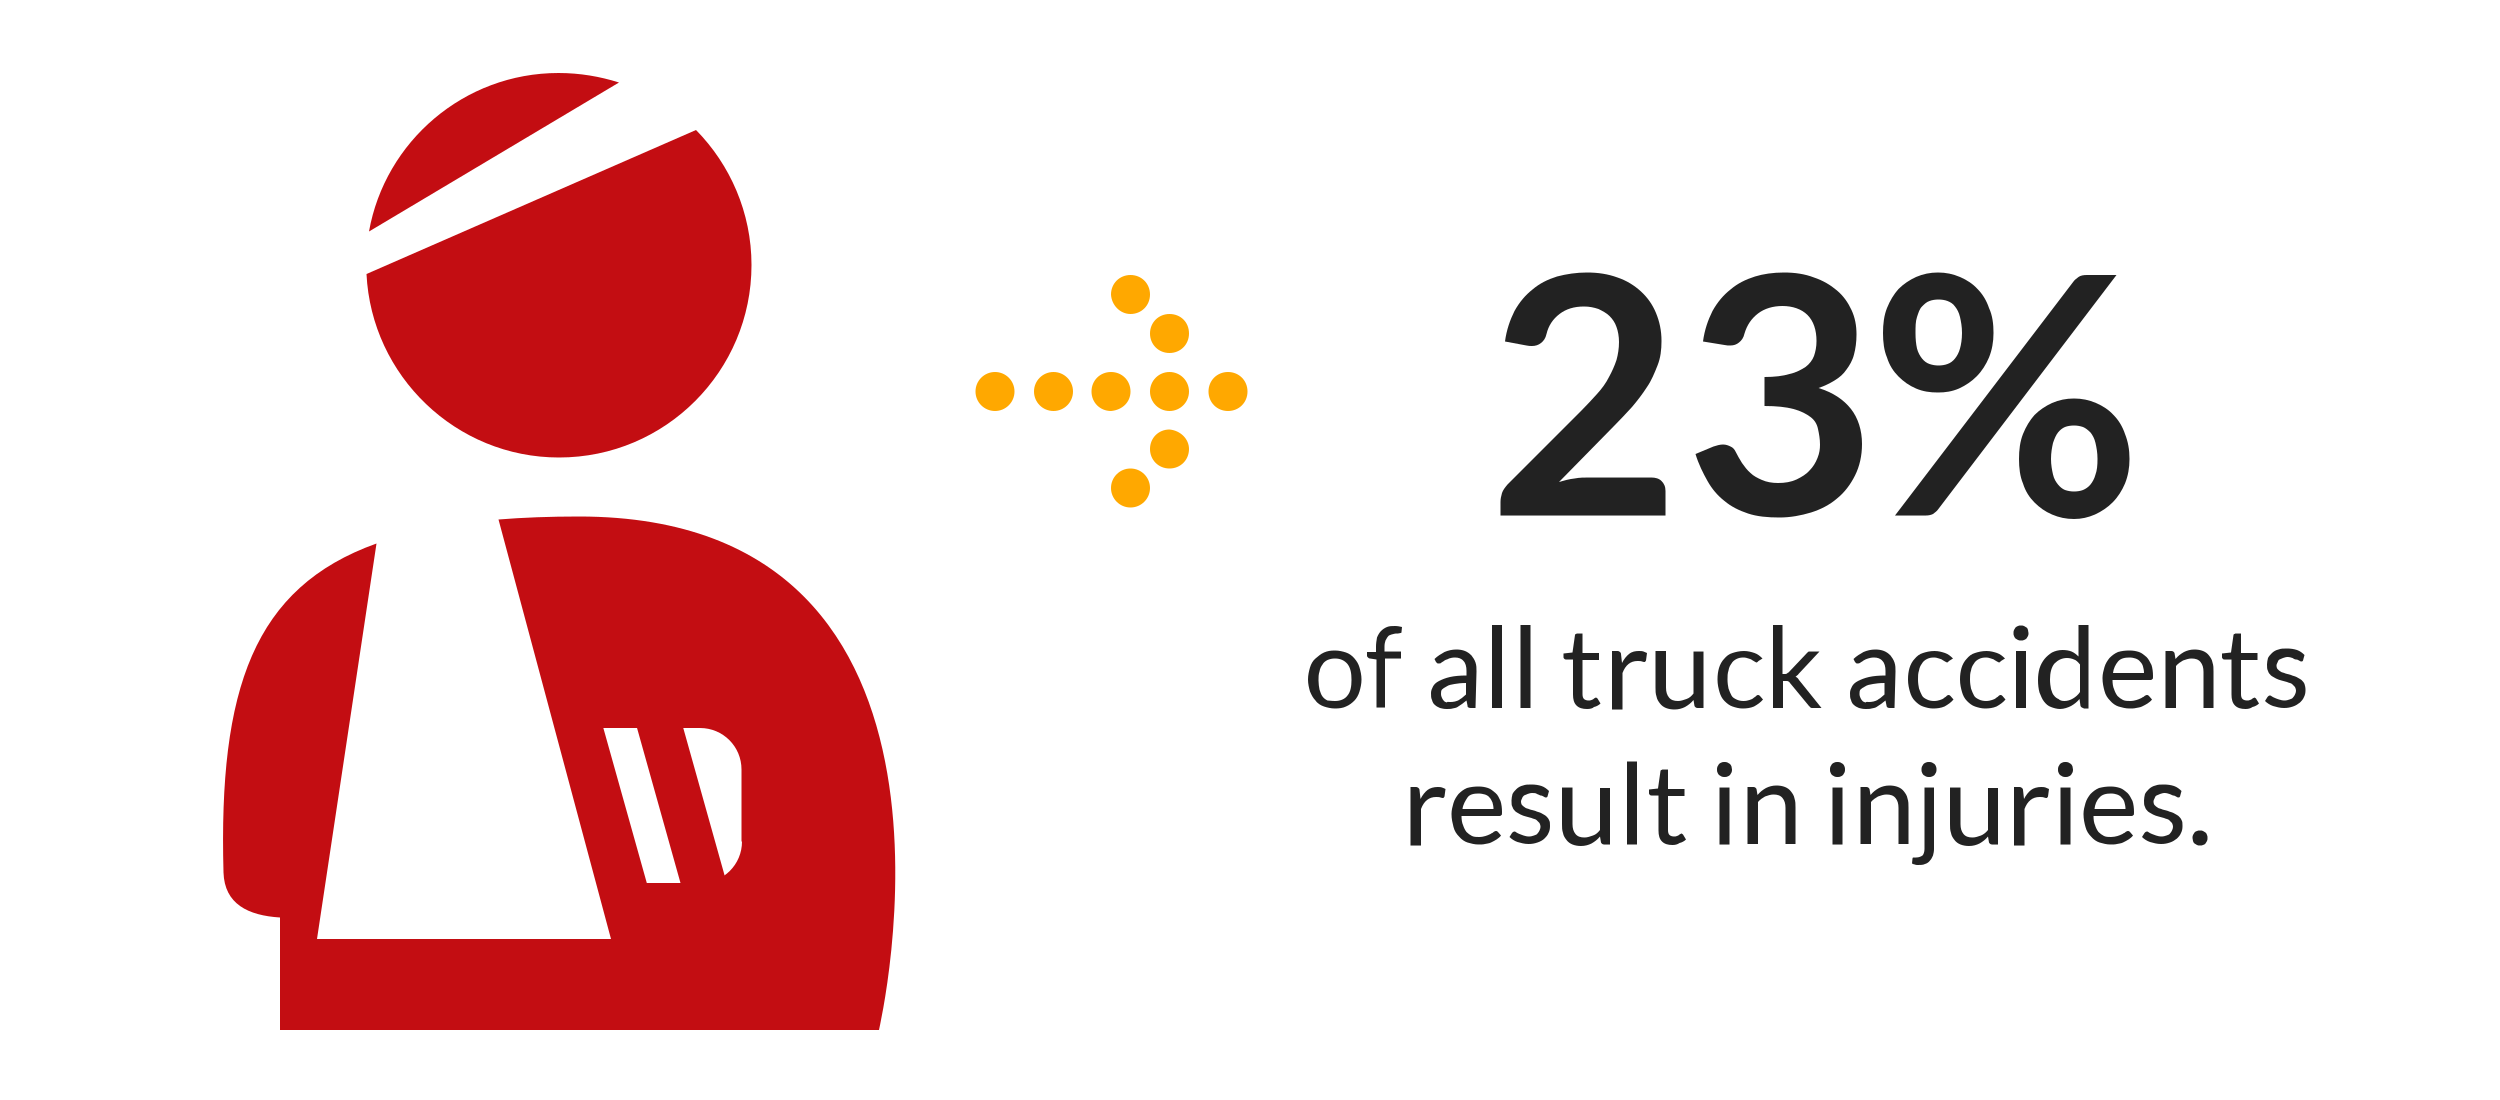 <?xml version="1.0" encoding="utf-8"?>
<!-- Generator: Adobe Illustrator 22.0.1, SVG Export Plug-In . SVG Version: 6.00 Build 0)  -->
<!DOCTYPE svg PUBLIC "-//W3C//DTD SVG 1.1//EN" "http://www.w3.org/Graphics/SVG/1.1/DTD/svg11.dtd">
<svg version="1.1" id="Layer_1" xmlns="http://www.w3.org/2000/svg" xmlns:xlink="http://www.w3.org/1999/xlink" x="0px" y="0px"
	 width="500px" height="220px" viewBox="0 0 500 220" style="enable-background:new 0 0 500 220;" xml:space="preserve">
<style type="text/css">
	.st0{fill:#C30D12;}
	.st1{fill:#222222;}
	.st2{fill:#FFA800;}
</style>
<g>
	<g>
		<path class="st0" d="M123.8,16.5c-3.8-1.2-7.8-1.9-12.1-1.9c-18.9,0-34.7,13.7-37.9,31.7L123.8,16.5z"/>
		<path class="st0" d="M139.2,26L73.3,54.8c1,20.4,17.9,36.7,38.5,36.7c21.3,0,38.5-17.3,38.5-38.5C150.3,42.5,146,32.9,139.2,26z"
			/>
	</g>
	<path class="st0" d="M115.8,103.3c-5.8,0-11.2,0.2-16.1,0.6l22.5,83.9H63.4l11.9-79.1c-24.6,8.8-31.6,29.1-30.6,65.8
		c0.2,6.3,4.9,8.6,11.3,9V206h119.8C175.7,206,200.3,103.3,115.8,103.3z M148.4,168.3c0,4.6-3.7,8.3-8.3,8.3h-19.2l-8.5-31h27.6
		c4.6,0,8.3,3.7,8.3,8.3V168.3z"/>
	
		<rect x="115.1" y="136.9" transform="matrix(0.963 -0.27 0.27 0.963 -38.25 38.173)" class="st0" width="8.9" height="42.3"/>
	
		<rect x="131.1" y="137" transform="matrix(0.963 -0.27 0.27 0.963 -37.678 42.478)" class="st0" width="8.9" height="42.3"/>
</g>
<g>
	<path class="st1" d="M317.4,54.5c2.2,0,4.2,0.3,6.1,1c1.8,0.6,3.4,1.6,4.7,2.8c1.3,1.2,2.3,2.6,3,4.3c0.7,1.7,1.1,3.5,1.1,5.6
		c0,1.8-0.2,3.4-0.8,4.9c-0.6,1.5-1.2,3-2.1,4.3c-0.9,1.4-1.9,2.7-3,4c-1.2,1.3-2.4,2.6-3.7,3.9l-10.9,11.1c1-0.3,2.1-0.6,3.1-0.7
		c1-0.2,2-0.2,3-0.2h12.3c0.9,0,1.6,0.2,2.1,0.7c0.5,0.5,0.8,1.1,0.8,2v4.9h-33v-2.7c0-0.6,0.1-1.1,0.3-1.8c0.2-0.6,0.6-1.1,1.1-1.7
		l14.6-14.6c1.2-1.2,2.3-2.4,3.3-3.5c1-1.1,1.8-2.2,2.4-3.4c0.6-1.1,1.1-2.2,1.5-3.4c0.3-1.1,0.5-2.3,0.5-3.6c0-1.1-0.2-2.2-0.5-3
		c-0.3-0.9-0.8-1.6-1.4-2.2c-0.6-0.6-1.4-1-2.2-1.4c-0.9-0.3-1.8-0.5-2.9-0.5c-2,0-3.6,0.5-4.9,1.5c-1.3,1-2.2,2.3-2.6,4
		c-0.2,0.9-0.6,1.4-1.1,1.8c-0.5,0.4-1.1,0.6-1.8,0.6c-0.3,0-0.7,0-1.1-0.1l-4.3-0.8c0.3-2.3,1-4.3,1.9-6.1c1-1.8,2.2-3.2,3.6-4.3
		c1.4-1.2,3-2,4.9-2.6C313.3,54.8,315.3,54.5,317.4,54.5z"/>
	<path class="st1" d="M356.8,54.5c2.2,0,4.2,0.3,6,1c1.8,0.6,3.3,1.5,4.6,2.6c1.3,1.1,2.2,2.4,2.9,3.9s1,3.1,1,4.9
		c0,1.5-0.2,2.9-0.5,4c-0.3,1.2-0.9,2.2-1.5,3c-0.6,0.9-1.4,1.6-2.4,2.2s-2,1.1-3.2,1.5c2.9,0.9,5,2.3,6.5,4.2
		c1.4,1.8,2.2,4.2,2.2,7c0,2.4-0.5,4.5-1.4,6.3c-0.9,1.8-2.1,3.4-3.6,4.6c-1.5,1.3-3.3,2.2-5.2,2.8c-2,0.6-4.1,1-6.3,1
		c-2.4,0-4.5-0.2-6.3-0.8c-1.8-0.6-3.4-1.4-4.7-2.5c-1.4-1.1-2.5-2.4-3.4-4c-0.9-1.6-1.8-3.4-2.4-5.4l3.6-1.5
		c0.6-0.2,1.3-0.4,1.9-0.4c0.6,0,1.1,0.2,1.5,0.4c0.5,0.2,0.8,0.6,1,1c0.4,0.8,0.8,1.5,1.3,2.3c0.5,0.7,1,1.4,1.7,2
		c0.6,0.6,1.4,1,2.3,1.4c0.9,0.4,2,0.6,3.2,0.6c1.4,0,2.6-0.2,3.7-0.7c1-0.5,1.9-1,2.6-1.8c0.7-0.7,1.2-1.5,1.6-2.5s0.5-1.8,0.5-2.7
		c0-1.1-0.2-2.2-0.4-3.1c-0.2-1-0.7-1.8-1.5-2.4c-0.8-0.6-1.9-1.2-3.4-1.6s-3.4-0.6-5.8-0.6v-5.8c2,0,3.7-0.2,5-0.6
		c1.4-0.3,2.4-0.9,3.2-1.4c0.8-0.6,1.4-1.4,1.7-2.2c0.3-0.9,0.5-1.8,0.5-3c0-2.2-0.6-4-1.8-5.2c-1.2-1.2-3-1.8-5-1.8
		c-1.9,0-3.6,0.5-4.9,1.5c-1.3,1-2.2,2.3-2.7,4c-0.2,0.9-0.6,1.4-1.1,1.8c-0.5,0.4-1,0.6-1.8,0.6c-0.3,0-0.7,0-1.1-0.1l-4.3-0.7
		c0.3-2.3,1-4.3,1.9-6.1c1-1.8,2.2-3.2,3.6-4.3c1.4-1.2,3-2,4.9-2.6C352.6,54.8,354.6,54.5,356.8,54.5z"/>
	<path class="st1" d="M398.7,66.6c0,1.8-0.3,3.4-0.9,4.9c-0.6,1.4-1.4,2.7-2.5,3.8c-1,1-2.2,1.8-3.5,2.4c-1.4,0.6-2.7,0.8-4.2,0.8
		c-1.6,0-3-0.2-4.4-0.8c-1.4-0.6-2.5-1.4-3.5-2.4c-1-1-1.8-2.2-2.3-3.8c-0.6-1.4-0.8-3.1-0.8-4.9c0-1.8,0.2-3.5,0.8-5
		c0.6-1.5,1.4-2.8,2.3-3.8c1-1,2.2-1.8,3.5-2.4c1.4-0.6,2.8-0.9,4.4-0.9c1.6,0,3,0.3,4.4,0.9c1.4,0.6,2.6,1.4,3.5,2.4
		c1,1,1.8,2.3,2.3,3.8C398.5,63.1,398.7,64.8,398.7,66.6z M414.7,56.3c0.2-0.3,0.6-0.6,1-0.9s1-0.4,1.7-0.4h5.9l-35.7,46.9
		c-0.2,0.3-0.6,0.6-1,0.9c-0.4,0.2-0.9,0.3-1.4,0.3H379L414.7,56.3z M392.4,66.6c0-1.3-0.2-2.3-0.4-3.2c-0.2-0.9-0.6-1.6-1-2.1
		c-0.4-0.6-1-0.9-1.5-1.1s-1.2-0.3-1.8-0.3c-0.6,0-1.3,0.1-1.8,0.3c-0.6,0.2-1,0.6-1.5,1.1c-0.5,0.5-0.7,1.2-1,2.1s-0.3,1.9-0.3,3.2
		c0,1.2,0.1,2.2,0.3,3.1c0.2,0.8,0.6,1.5,1,2s0.9,0.9,1.5,1.1c0.6,0.2,1.2,0.3,1.8,0.3c0.6,0,1.3-0.1,1.8-0.3
		c0.6-0.2,1.1-0.6,1.5-1.1c0.4-0.5,0.8-1.2,1-2C392.2,69,392.4,67.9,392.4,66.6z M425.9,91.8c0,1.8-0.3,3.4-0.9,4.9
		c-0.6,1.4-1.4,2.7-2.5,3.8c-1,1-2.2,1.8-3.5,2.4c-1.4,0.6-2.7,0.9-4.2,0.9c-1.6,0-3-0.3-4.4-0.9c-1.4-0.6-2.5-1.4-3.5-2.4
		c-1-1-1.8-2.2-2.3-3.8c-0.6-1.4-0.8-3.1-0.8-4.9c0-1.8,0.2-3.5,0.8-5c0.6-1.5,1.4-2.8,2.3-3.8c1-1,2.2-1.8,3.5-2.4
		c1.4-0.6,2.8-0.9,4.4-0.9c1.6,0,3,0.3,4.4,0.9c1.4,0.6,2.6,1.4,3.5,2.4c1,1,1.8,2.3,2.3,3.8C425.6,88.3,425.9,89.9,425.9,91.8z
		 M419.5,91.8c0-1.3-0.2-2.3-0.4-3.2c-0.2-0.9-0.6-1.6-1-2.1c-0.5-0.5-1-0.9-1.5-1.1c-0.6-0.2-1.2-0.3-1.8-0.3s-1.3,0.1-1.8,0.3
		s-1,0.6-1.4,1.1s-0.7,1.2-1,2.1c-0.2,0.9-0.4,1.9-0.4,3.2c0,1.2,0.2,2.2,0.4,3.1c0.2,0.9,0.6,1.5,1,2s0.9,0.9,1.4,1.1
		c0.6,0.2,1.2,0.3,1.8,0.3s1.3-0.1,1.8-0.3s1.1-0.6,1.5-1.1c0.4-0.5,0.8-1.2,1-2C419.4,94.1,419.5,93.1,419.5,91.8z"/>
</g>
<g>
	<path class="st1" d="M267,130.1c0.8,0,1.6,0.2,2.2,0.4c0.6,0.2,1.2,0.6,1.7,1.2c0.5,0.6,0.8,1.1,1,1.8c0.2,0.7,0.4,1.5,0.4,2.4
		c0,0.9-0.2,1.7-0.4,2.4c-0.2,0.7-0.6,1.4-1,1.8c-0.5,0.5-1,0.9-1.7,1.2c-0.6,0.3-1.4,0.4-2.2,0.4s-1.6-0.2-2.2-0.4
		c-0.6-0.2-1.3-0.6-1.7-1.2c-0.5-0.5-0.8-1.1-1.1-1.8c-0.2-0.7-0.4-1.5-0.4-2.4c0-0.9,0.2-1.7,0.4-2.4c0.2-0.7,0.6-1.4,1.1-1.8
		s1-0.9,1.7-1.2S266.1,130.1,267,130.1z M267,140.2c1.1,0,2-0.4,2.5-1.1c0.6-0.7,0.8-1.8,0.8-3.1c0-1.4-0.2-2.4-0.8-3.2
		c-0.6-0.7-1.4-1.1-2.5-1.1c-0.6,0-1,0.1-1.5,0.3c-0.4,0.2-0.8,0.5-1,0.9c-0.3,0.4-0.5,0.8-0.6,1.4c-0.2,0.6-0.2,1.1-0.2,1.8
		c0,0.6,0.1,1.3,0.2,1.8c0.2,0.6,0.3,1,0.6,1.4s0.6,0.6,1,0.8C265.9,140.1,266.3,140.2,267,140.2z"/>
	<path class="st1" d="M275.3,141.6v-9.7l-1.3-0.2c-0.2,0-0.3-0.1-0.4-0.2c-0.1-0.1-0.2-0.2-0.2-0.3v-0.8h1.8v-1.1
		c0-0.6,0.1-1.2,0.2-1.8c0.2-0.5,0.5-1,0.8-1.3c0.3-0.3,0.7-0.6,1.2-0.8c0.5-0.2,1-0.2,1.6-0.2c0.5,0,1,0.1,1.4,0.2l-0.1,1
		c0,0.2-0.1,0.2-0.2,0.2s-0.3,0.1-0.5,0.1h-0.3c-0.3,0-0.6,0.1-1,0.2c-0.3,0.1-0.6,0.2-0.7,0.4c-0.2,0.2-0.3,0.5-0.5,0.8
		c-0.1,0.3-0.2,0.7-0.2,1.2v1h3.3v1.4h-3.2v9.8H275.3z"/>
	<path class="st1" d="M295.1,141.6h-0.9c-0.2,0-0.3,0-0.5-0.1s-0.2-0.2-0.2-0.4l-0.2-1c-0.3,0.2-0.6,0.5-0.9,0.7
		c-0.3,0.2-0.6,0.4-0.9,0.6c-0.3,0.2-0.6,0.2-1,0.3c-0.3,0.1-0.7,0.1-1.2,0.1c-0.5,0-0.9-0.1-1.3-0.2c-0.4-0.2-0.7-0.3-1-0.6
		c-0.3-0.2-0.5-0.6-0.6-1c-0.2-0.4-0.2-0.8-0.2-1.4c0-0.5,0.2-0.9,0.4-1.3c0.2-0.4,0.6-0.8,1.2-1.1c0.6-0.3,1.3-0.6,2.2-0.8
		c0.9-0.2,2-0.3,3.3-0.3v-0.9c0-0.9-0.2-1.6-0.6-2c-0.4-0.5-1-0.7-1.7-0.7c-0.5,0-0.9,0.1-1.2,0.2c-0.3,0.2-0.6,0.2-0.9,0.4
		c-0.2,0.2-0.5,0.3-0.6,0.4c-0.2,0.2-0.3,0.2-0.6,0.2c-0.2,0-0.2,0-0.3-0.1c-0.1-0.1-0.2-0.2-0.2-0.2l-0.3-0.6c0.6-0.6,1.3-1,2-1.4
		c0.7-0.3,1.5-0.5,2.4-0.5c0.6,0,1.2,0.1,1.7,0.3c0.5,0.2,0.9,0.5,1.3,0.9c0.3,0.4,0.6,0.8,0.8,1.4c0.2,0.6,0.2,1.1,0.2,1.8
		L295.1,141.6L295.1,141.6z M290,140.4c0.3,0,0.6,0,1-0.1s0.6-0.2,0.8-0.3c0.2-0.2,0.5-0.3,0.7-0.5c0.2-0.2,0.5-0.4,0.7-0.6v-2.3
		c-1,0-1.7,0.1-2.3,0.2c-0.6,0.1-1.2,0.2-1.6,0.5c-0.4,0.2-0.7,0.4-0.9,0.6c-0.2,0.2-0.2,0.6-0.2,0.9c0,0.3,0.1,0.6,0.2,0.8
		c0.1,0.2,0.2,0.4,0.4,0.6c0.2,0.2,0.3,0.2,0.6,0.3C289.4,140.3,289.6,140.4,290,140.4z"/>
	<path class="st1" d="M300.4,125v16.6h-2V125H300.4z"/>
	<path class="st1" d="M306.1,125v16.6h-2V125H306.1z"/>
	<path class="st1" d="M317.4,141.8c-0.9,0-1.6-0.2-2.1-0.7c-0.5-0.5-0.7-1.2-0.7-2.2v-7h-1.4c-0.1,0-0.2,0-0.3-0.1
		c-0.1-0.1-0.2-0.2-0.2-0.3v-0.8l1.8-0.2l0.5-3.5c0-0.1,0.1-0.2,0.2-0.2c0.1-0.1,0.2-0.1,0.3-0.1h1v3.9h3.3v1.4h-3.3v6.8
		c0,0.5,0.1,0.8,0.3,1c0.2,0.2,0.6,0.3,0.9,0.3c0.2,0,0.4,0,0.6-0.1s0.3-0.1,0.4-0.2c0.1-0.1,0.2-0.2,0.3-0.2
		c0.1-0.1,0.2-0.1,0.2-0.1s0.2,0.1,0.3,0.2l0.6,1c-0.3,0.3-0.8,0.6-1.3,0.7C318.5,141.7,318,141.8,317.4,141.8z"/>
	<path class="st1" d="M322.4,141.6v-11.4h1.1c0.2,0,0.4,0.1,0.5,0.2c0.1,0.1,0.2,0.2,0.2,0.4l0.2,1.8c0.4-0.8,0.9-1.4,1.4-1.8
		c0.6-0.5,1.3-0.6,2-0.6c0.3,0,0.6,0,0.9,0.1c0.2,0.1,0.5,0.2,0.7,0.3l-0.2,1.5c-0.1,0.2-0.2,0.3-0.3,0.3c-0.1,0-0.2,0-0.5-0.1
		c-0.2-0.1-0.6-0.1-0.9-0.1c-0.7,0-1.3,0.2-1.8,0.6c-0.5,0.4-0.9,1-1.2,1.8v7.3h-2.1V141.6z"/>
	<path class="st1" d="M333.2,130.2v7.3c0,0.9,0.2,1.5,0.6,2c0.4,0.5,1,0.7,1.8,0.7c0.6,0,1.1-0.2,1.7-0.4c0.6-0.2,1-0.6,1.4-1.1
		v-8.4h2v11.3h-1.2c-0.3,0-0.5-0.2-0.6-0.4l-0.2-1.2c-0.5,0.6-1,1-1.7,1.4c-0.6,0.3-1.3,0.5-2.1,0.5c-0.6,0-1.2-0.1-1.7-0.3
		c-0.5-0.2-0.9-0.5-1.2-0.9s-0.6-0.8-0.7-1.4c-0.2-0.6-0.2-1.1-0.2-1.8v-7.3H333.2z"/>
	<path class="st1" d="M351.7,132.2c-0.1,0.1-0.2,0.2-0.2,0.2c-0.1,0.1-0.2,0.1-0.2,0.1c-0.1,0-0.2-0.1-0.4-0.2
		c-0.2-0.1-0.3-0.2-0.5-0.3c-0.2-0.2-0.5-0.2-0.7-0.3c-0.3-0.1-0.6-0.2-1-0.2c-0.6,0-1,0.1-1.4,0.3c-0.4,0.2-0.8,0.5-1,0.9
		c-0.3,0.4-0.5,0.8-0.6,1.4c-0.2,0.6-0.2,1.1-0.2,1.8c0,0.7,0.1,1.3,0.2,1.8c0.2,0.6,0.4,1,0.6,1.4c0.2,0.4,0.6,0.6,1,0.8
		c0.4,0.2,0.9,0.3,1.4,0.3c0.5,0,0.9-0.1,1.2-0.2s0.6-0.2,0.8-0.4c0.2-0.2,0.4-0.2,0.5-0.4c0.2-0.1,0.2-0.2,0.4-0.2s0.3,0.1,0.4,0.2
		l0.6,0.7c-0.5,0.6-1.1,1-1.8,1.4c-0.7,0.3-1.5,0.4-2.3,0.4c-0.7,0-1.4-0.2-2-0.4c-0.6-0.2-1.1-0.6-1.6-1.1c-0.5-0.5-0.8-1.1-1-1.8
		c-0.2-0.7-0.4-1.5-0.4-2.5c0-0.9,0.1-1.6,0.3-2.3c0.2-0.7,0.6-1.4,1-1.8c0.5-0.6,1-1,1.7-1.2c0.6-0.2,1.4-0.4,2.3-0.4
		c0.8,0,1.5,0.2,2.1,0.4c0.6,0.2,1.1,0.6,1.6,1.1L351.7,132.2z"/>
	<path class="st1" d="M356.5,125v9.8h0.5c0.2,0,0.2,0,0.4-0.1c0.1-0.1,0.2-0.2,0.3-0.2l3.6-3.8c0.1-0.1,0.2-0.2,0.3-0.3
		c0.1-0.1,0.2-0.1,0.5-0.1h1.8l-4.2,4.5c-0.1,0.2-0.2,0.2-0.3,0.3c-0.1,0.1-0.2,0.2-0.3,0.2c0.2,0.1,0.2,0.2,0.4,0.3
		c0.1,0.1,0.2,0.2,0.3,0.4l4.5,5.6h-1.8c-0.2,0-0.3,0-0.4-0.1c-0.1-0.1-0.2-0.2-0.3-0.3l-3.8-4.6c-0.1-0.2-0.2-0.2-0.3-0.3
		c-0.1-0.1-0.3-0.1-0.5-0.1h-0.6v5.4h-2V125L356.5,125L356.5,125z"/>
	<path class="st1" d="M378.9,141.6h-0.9c-0.2,0-0.3,0-0.5-0.1c-0.1-0.1-0.2-0.2-0.2-0.4l-0.2-1c-0.3,0.2-0.6,0.5-0.9,0.7
		c-0.3,0.2-0.6,0.4-0.9,0.6c-0.3,0.2-0.6,0.2-1,0.3c-0.3,0.1-0.7,0.1-1.2,0.1c-0.5,0-0.9-0.1-1.3-0.2c-0.4-0.2-0.7-0.3-1-0.6
		c-0.3-0.2-0.5-0.6-0.6-1c-0.2-0.4-0.2-0.8-0.2-1.4c0-0.5,0.2-0.9,0.4-1.3c0.2-0.4,0.6-0.8,1.2-1.1c0.6-0.3,1.3-0.6,2.2-0.8
		c0.9-0.2,2-0.3,3.3-0.3v-0.9c0-0.9-0.2-1.6-0.6-2c-0.4-0.5-1-0.7-1.7-0.7c-0.5,0-0.9,0.1-1.2,0.2s-0.6,0.2-0.9,0.4
		c-0.2,0.2-0.5,0.3-0.6,0.4s-0.3,0.2-0.6,0.2c-0.2,0-0.2,0-0.3-0.1c-0.1-0.1-0.2-0.2-0.2-0.2l-0.3-0.6c0.6-0.6,1.3-1,2-1.4
		c0.7-0.3,1.5-0.5,2.4-0.5c0.6,0,1.2,0.1,1.7,0.3c0.5,0.2,0.9,0.5,1.3,0.9c0.3,0.4,0.6,0.8,0.8,1.4c0.2,0.6,0.2,1.1,0.2,1.8
		L378.9,141.6L378.9,141.6z M373.7,140.4c0.3,0,0.6,0,1-0.1s0.6-0.2,0.8-0.3c0.2-0.2,0.5-0.3,0.7-0.5s0.5-0.4,0.7-0.6v-2.3
		c-1,0-1.7,0.1-2.3,0.2c-0.6,0.1-1.2,0.2-1.6,0.5c-0.4,0.2-0.7,0.4-0.9,0.6c-0.2,0.2-0.2,0.6-0.2,0.9c0,0.3,0.1,0.6,0.2,0.8
		c0.1,0.2,0.2,0.4,0.4,0.6c0.2,0.2,0.4,0.2,0.6,0.3C373.3,140.3,373.5,140.4,373.7,140.4z"/>
	<path class="st1" d="M389.8,132.2c-0.1,0.1-0.2,0.2-0.2,0.2c-0.1,0.1-0.2,0.1-0.2,0.1s-0.2-0.1-0.4-0.2c-0.2-0.1-0.3-0.2-0.5-0.3
		c-0.2-0.2-0.5-0.2-0.7-0.3c-0.3-0.1-0.6-0.2-1-0.2c-0.6,0-1,0.1-1.4,0.3c-0.4,0.2-0.8,0.5-1,0.9c-0.3,0.4-0.5,0.8-0.6,1.4
		c-0.2,0.6-0.2,1.1-0.2,1.8c0,0.7,0.1,1.3,0.2,1.8c0.2,0.6,0.4,1,0.6,1.4c0.2,0.4,0.6,0.6,1,0.8s0.9,0.3,1.4,0.3
		c0.5,0,0.9-0.1,1.2-0.2s0.6-0.2,0.8-0.4c0.2-0.2,0.4-0.2,0.5-0.4c0.2-0.1,0.2-0.2,0.4-0.2s0.3,0.1,0.4,0.2l0.6,0.7
		c-0.5,0.6-1.1,1-1.8,1.4c-0.7,0.3-1.5,0.4-2.3,0.4c-0.7,0-1.4-0.2-2-0.4c-0.6-0.2-1.1-0.6-1.6-1.1c-0.5-0.5-0.8-1.1-1-1.8
		c-0.2-0.7-0.4-1.5-0.4-2.5c0-0.9,0.1-1.6,0.3-2.3c0.2-0.7,0.6-1.4,1-1.8c0.5-0.6,1-1,1.7-1.2c0.6-0.2,1.4-0.4,2.3-0.4
		c0.8,0,1.5,0.2,2.1,0.4c0.6,0.2,1.1,0.6,1.6,1.1L389.8,132.2z"/>
	<path class="st1" d="M400.2,132.2c-0.1,0.1-0.2,0.2-0.2,0.2c-0.1,0.1-0.2,0.1-0.2,0.1s-0.2-0.1-0.4-0.2c-0.2-0.1-0.3-0.2-0.5-0.3
		c-0.2-0.2-0.5-0.2-0.7-0.3c-0.3-0.1-0.6-0.2-1-0.2c-0.6,0-1,0.1-1.4,0.3c-0.4,0.2-0.8,0.5-1,0.9c-0.3,0.4-0.5,0.8-0.6,1.4
		c-0.2,0.6-0.2,1.1-0.2,1.8c0,0.7,0.1,1.3,0.2,1.8c0.2,0.6,0.4,1,0.6,1.4c0.2,0.4,0.6,0.6,1,0.8s0.9,0.3,1.4,0.3
		c0.5,0,0.9-0.1,1.2-0.2s0.6-0.2,0.8-0.4c0.2-0.2,0.4-0.2,0.5-0.4c0.2-0.1,0.2-0.2,0.4-0.2s0.3,0.1,0.4,0.2l0.6,0.7
		c-0.5,0.6-1.1,1-1.8,1.4c-0.7,0.3-1.5,0.4-2.3,0.4c-0.7,0-1.4-0.2-2-0.4c-0.6-0.2-1.1-0.6-1.6-1.1c-0.5-0.5-0.8-1.1-1-1.8
		c-0.2-0.7-0.4-1.5-0.4-2.5c0-0.9,0.1-1.6,0.3-2.3c0.2-0.7,0.6-1.4,1-1.8c0.5-0.6,1-1,1.7-1.2c0.6-0.2,1.4-0.4,2.3-0.4
		c0.8,0,1.5,0.2,2.1,0.4c0.6,0.2,1.1,0.6,1.6,1.1L400.2,132.2z"/>
	<path class="st1" d="M405.7,126.6c0,0.2,0,0.4-0.1,0.6c-0.1,0.2-0.2,0.3-0.3,0.5c-0.2,0.2-0.3,0.2-0.5,0.3s-0.3,0.1-0.6,0.1
		c-0.2,0-0.4,0-0.6-0.1c-0.2-0.1-0.3-0.2-0.5-0.3c-0.2-0.2-0.2-0.3-0.3-0.5c-0.1-0.2-0.1-0.3-0.1-0.6c0-0.2,0-0.4,0.1-0.6
		c0.1-0.2,0.2-0.3,0.3-0.5c0.2-0.2,0.3-0.2,0.5-0.3c0.2-0.1,0.3-0.1,0.6-0.1c0.2,0,0.4,0,0.6,0.1c0.2,0.1,0.3,0.2,0.5,0.3
		s0.2,0.3,0.3,0.5C405.6,126.2,405.7,126.5,405.7,126.6z M405.2,130.2v11.4h-2v-11.4H405.2z"/>
	<path class="st1" d="M416.7,141.6c-0.3,0-0.5-0.2-0.6-0.4l-0.2-1.4c-0.5,0.6-1,1-1.7,1.4c-0.6,0.3-1.4,0.6-2.2,0.6
		c-0.6,0-1.3-0.2-1.8-0.4c-0.6-0.2-1-0.6-1.4-1.1c-0.4-0.5-0.6-1.1-0.9-1.8c-0.2-0.7-0.3-1.6-0.3-2.5c0-0.8,0.1-1.6,0.3-2.3
		c0.2-0.7,0.6-1.4,1-1.9s1-1,1.5-1.3c0.6-0.3,1.3-0.5,2.1-0.5c0.7,0,1.3,0.1,1.8,0.3c0.5,0.2,1,0.6,1.4,1v-6.3h2v16.7H416.7z
		 M412.9,140.2c0.6,0,1.2-0.2,1.7-0.5c0.5-0.3,1-0.7,1.4-1.3v-5.5c-0.4-0.5-0.8-0.9-1.2-1c-0.4-0.2-1-0.3-1.4-0.3
		c-1,0-1.8,0.4-2.5,1.1c-0.6,0.7-0.9,1.8-0.9,3.2c0,0.7,0.1,1.4,0.2,1.9c0.2,0.6,0.3,1,0.6,1.3c0.2,0.3,0.6,0.6,0.9,0.7
		C412,140.1,412.4,140.2,412.9,140.2z"/>
	<path class="st1" d="M425.9,130.1c0.7,0,1.3,0.1,1.9,0.3c0.6,0.2,1,0.6,1.5,1c0.4,0.4,0.7,1,1,1.6c0.2,0.6,0.3,1.4,0.3,2.2
		c0,0.3,0,0.6-0.1,0.6c-0.1,0.1-0.2,0.2-0.4,0.2h-7.6c0,0.7,0.1,1.4,0.3,1.8c0.2,0.6,0.4,1,0.7,1.4c0.3,0.3,0.7,0.6,1.1,0.8
		c0.4,0.2,1,0.2,1.4,0.2c0.5,0,1-0.1,1.3-0.2c0.3-0.1,0.6-0.2,1-0.4c0.2-0.2,0.5-0.2,0.6-0.4c0.2-0.1,0.3-0.2,0.5-0.2
		c0.2,0,0.3,0.1,0.4,0.2l0.6,0.7c-0.2,0.3-0.6,0.6-0.9,0.8c-0.3,0.2-0.7,0.4-1.1,0.6c-0.4,0.2-0.8,0.2-1.2,0.3
		c-0.4,0.1-0.8,0.1-1.3,0.1c-0.8,0-1.5-0.2-2.2-0.4c-0.6-0.2-1.2-0.6-1.7-1.2c-0.5-0.5-0.9-1.1-1.1-1.9c-0.2-0.7-0.4-1.6-0.4-2.6
		c0-0.8,0.2-1.5,0.4-2.2c0.2-0.7,0.6-1.3,1-1.8c0.5-0.5,1-0.9,1.7-1.2C424.3,130.2,425,130.1,425.9,130.1z M425.9,131.5
		c-1,0-1.8,0.2-2.3,0.8s-0.9,1.4-1,2.3h6.2c0-0.5-0.1-0.9-0.2-1.3c-0.1-0.4-0.3-0.7-0.6-1c-0.2-0.3-0.6-0.5-0.9-0.6
		C426.8,131.6,426.4,131.5,425.9,131.5z"/>
	<path class="st1" d="M433.1,141.6v-11.4h1.2c0.3,0,0.5,0.2,0.6,0.4l0.2,1.2c0.5-0.6,1-1,1.7-1.4c0.6-0.3,1.3-0.5,2.1-0.5
		c0.6,0,1.2,0.1,1.7,0.3c0.5,0.2,0.9,0.5,1.2,0.9c0.3,0.4,0.6,0.8,0.7,1.4c0.2,0.6,0.2,1.1,0.2,1.8v7.3h-2v-7.2c0-0.9-0.2-1.5-0.6-2
		s-1-0.7-1.8-0.7c-0.6,0-1.1,0.2-1.7,0.4c-0.5,0.3-1,0.6-1.4,1.1v8.4H433.1z"/>
	<path class="st1" d="M449.1,141.8c-0.9,0-1.6-0.2-2.1-0.7c-0.5-0.5-0.7-1.2-0.7-2.2v-7h-1.4c-0.2,0-0.2,0-0.3-0.1
		c-0.1-0.1-0.2-0.2-0.2-0.3v-0.8l1.8-0.2l0.5-3.5c0-0.1,0.1-0.2,0.2-0.2c0.1-0.1,0.2-0.1,0.3-0.1h1v3.9h3.3v1.4h-3.3v6.8
		c0,0.5,0.1,0.8,0.3,1c0.2,0.2,0.6,0.3,0.9,0.3c0.2,0,0.4,0,0.6-0.1s0.3-0.1,0.4-0.2c0.1-0.1,0.2-0.2,0.3-0.2c0.1,0,0.2-0.1,0.2-0.1
		s0.2,0.1,0.3,0.2l0.6,1c-0.3,0.3-0.8,0.6-1.3,0.7C450.1,141.7,449.6,141.8,449.1,141.8z"/>
	<path class="st1" d="M460.6,132.1c-0.1,0.2-0.2,0.2-0.4,0.2c-0.1,0-0.2-0.1-0.4-0.2c-0.2-0.1-0.3-0.2-0.6-0.2s-0.5-0.2-0.7-0.3
		c-0.3-0.1-0.6-0.2-1-0.2c-0.3,0-0.6,0.1-0.9,0.2c-0.2,0.1-0.5,0.2-0.7,0.3s-0.3,0.3-0.4,0.6c-0.1,0.2-0.2,0.4-0.2,0.6
		c0,0.3,0.1,0.6,0.2,0.7c0.2,0.2,0.4,0.4,0.6,0.5c0.2,0.2,0.6,0.2,1,0.4c0.3,0.1,0.7,0.2,1.1,0.3c0.4,0.2,0.7,0.2,1.1,0.4
		c0.3,0.2,0.6,0.3,1,0.6c0.2,0.2,0.5,0.5,0.6,0.8s0.2,0.7,0.2,1.2c0,0.6-0.1,1-0.3,1.4c-0.2,0.5-0.5,0.8-0.8,1.1
		c-0.4,0.3-0.8,0.6-1.4,0.8c-0.6,0.2-1.1,0.3-1.8,0.3c-0.8,0-1.5-0.2-2.2-0.4c-0.6-0.2-1.2-0.6-1.6-1l0.5-0.8
		c0.1-0.1,0.2-0.2,0.2-0.2c0.1-0.1,0.2-0.1,0.3-0.1c0.2,0,0.2,0.1,0.4,0.2s0.3,0.2,0.6,0.3c0.2,0.1,0.5,0.2,0.8,0.3s0.7,0.2,1.1,0.2
		s0.7-0.1,1-0.2c0.3-0.1,0.6-0.2,0.7-0.4c0.2-0.2,0.3-0.4,0.4-0.6c0.1-0.2,0.2-0.5,0.2-0.7c0-0.3-0.1-0.6-0.2-0.8
		c-0.2-0.2-0.4-0.4-0.6-0.6c-0.2-0.2-0.6-0.2-1-0.4c-0.3-0.1-0.7-0.2-1.1-0.3c-0.4-0.1-0.7-0.2-1.1-0.4c-0.3-0.2-0.6-0.3-1-0.6
		c-0.2-0.2-0.5-0.5-0.6-0.9c-0.2-0.4-0.2-0.7-0.2-1.3c0-0.4,0.1-0.9,0.2-1.3c0.2-0.4,0.5-0.7,0.8-1c0.3-0.3,0.8-0.6,1.3-0.7
		c0.5-0.2,1-0.2,1.7-0.2c0.7,0,1.4,0.1,2,0.3c0.6,0.2,1.1,0.6,1.5,1L460.6,132.1z"/>
	<path class="st1" d="M282.1,168.8v-11.4h1.1c0.2,0,0.4,0.1,0.5,0.2c0.1,0.1,0.2,0.2,0.2,0.4l0.2,1.8c0.4-0.8,0.9-1.4,1.4-1.8
		s1.3-0.6,2-0.6c0.3,0,0.6,0,0.9,0.1c0.3,0.1,0.5,0.2,0.7,0.3l-0.2,1.5c-0.1,0.2-0.2,0.3-0.3,0.3c-0.1,0-0.2,0-0.5-0.1
		c-0.2-0.1-0.6-0.1-0.9-0.1c-0.7,0-1.3,0.2-1.8,0.6c-0.5,0.4-0.9,1-1.2,1.8v7.3h-2.1V168.8z"/>
	<path class="st1" d="M295.7,157.3c0.7,0,1.3,0.1,1.9,0.3c0.6,0.2,1,0.6,1.5,1c0.5,0.4,0.7,1,1,1.6c0.2,0.6,0.3,1.4,0.3,2.2
		c0,0.3,0,0.6-0.1,0.6c-0.1,0.1-0.2,0.2-0.4,0.2h-7.6c0,0.7,0.1,1.4,0.3,1.8c0.2,0.6,0.4,1,0.7,1.4c0.3,0.3,0.7,0.6,1.1,0.8
		c0.4,0.2,1,0.2,1.4,0.2c0.5,0,1-0.1,1.3-0.2c0.3-0.1,0.6-0.2,1-0.4c0.2-0.2,0.5-0.2,0.6-0.4c0.2-0.1,0.3-0.2,0.5-0.2
		s0.3,0.1,0.4,0.2l0.6,0.7c-0.2,0.3-0.6,0.6-0.9,0.8c-0.3,0.2-0.7,0.4-1.1,0.6c-0.4,0.2-0.8,0.2-1.2,0.3c-0.4,0.1-0.8,0.1-1.3,0.1
		c-0.8,0-1.5-0.2-2.2-0.4c-0.6-0.2-1.2-0.6-1.7-1.2c-0.5-0.5-0.9-1.1-1.1-1.9c-0.2-0.8-0.4-1.6-0.4-2.6c0-0.8,0.2-1.5,0.4-2.2
		c0.2-0.7,0.6-1.3,1-1.8c0.5-0.5,1-0.9,1.7-1.2C294.1,157.4,294.9,157.3,295.7,157.3z M295.7,158.7c-1,0-1.8,0.2-2.2,0.8
		s-0.9,1.4-1,2.3h6.2c0-0.5-0.1-0.9-0.2-1.3c-0.2-0.4-0.3-0.7-0.6-1c-0.2-0.3-0.6-0.5-0.9-0.6C296.6,158.8,296.2,158.7,295.7,158.7z
		"/>
	<path class="st1" d="M309.5,159.3c-0.1,0.2-0.2,0.2-0.4,0.2c-0.1,0-0.2-0.1-0.4-0.2c-0.2-0.1-0.3-0.2-0.6-0.2
		c-0.2-0.1-0.5-0.2-0.7-0.3c-0.2-0.2-0.6-0.2-1-0.2c-0.3,0-0.6,0.1-0.9,0.2c-0.2,0.1-0.5,0.2-0.7,0.3c-0.2,0.2-0.3,0.3-0.4,0.6
		c-0.1,0.2-0.2,0.4-0.2,0.6c0,0.3,0.1,0.6,0.2,0.7s0.4,0.4,0.6,0.5c0.2,0.2,0.6,0.2,1,0.4c0.3,0.1,0.7,0.2,1.1,0.3
		c0.4,0.2,0.7,0.2,1.1,0.4c0.3,0.2,0.6,0.3,1,0.6c0.2,0.2,0.5,0.5,0.6,0.8c0.2,0.3,0.2,0.7,0.2,1.2c0,0.6-0.1,1-0.3,1.4
		c-0.2,0.5-0.5,0.8-0.8,1.1c-0.3,0.3-0.8,0.6-1.4,0.8c-0.6,0.2-1.1,0.3-1.8,0.3c-0.8,0-1.5-0.2-2.2-0.4c-0.6-0.2-1.2-0.6-1.6-1
		l0.5-0.8c0.1-0.1,0.2-0.2,0.2-0.2s0.2-0.1,0.3-0.1c0.2,0,0.2,0.1,0.4,0.2c0.2,0.1,0.3,0.2,0.6,0.3s0.5,0.2,0.8,0.3
		c0.3,0.1,0.7,0.2,1.1,0.2s0.7-0.1,1-0.2c0.3-0.1,0.6-0.2,0.7-0.4c0.2-0.2,0.3-0.4,0.4-0.6c0.1-0.2,0.2-0.5,0.2-0.7
		c0-0.3-0.1-0.6-0.2-0.8c-0.2-0.2-0.4-0.4-0.6-0.6c-0.2-0.2-0.6-0.2-1-0.4c-0.3-0.1-0.7-0.2-1.1-0.3c-0.4-0.1-0.7-0.2-1.1-0.4
		c-0.3-0.2-0.6-0.3-1-0.6c-0.2-0.2-0.5-0.5-0.6-0.9c-0.2-0.3-0.2-0.7-0.2-1.3c0-0.4,0.1-0.9,0.2-1.3c0.2-0.4,0.5-0.7,0.8-1
		c0.3-0.3,0.8-0.6,1.3-0.7c0.5-0.2,1-0.2,1.7-0.2c0.7,0,1.4,0.1,2,0.3s1.1,0.6,1.5,1L309.5,159.3z"/>
	<path class="st1" d="M314.5,157.5v7.3c0,0.9,0.2,1.5,0.6,2c0.4,0.5,1,0.7,1.8,0.7c0.6,0,1.1-0.2,1.7-0.4c0.6-0.2,1-0.6,1.4-1.1
		v-8.4h2v11.3h-1.2c-0.3,0-0.5-0.2-0.6-0.4l-0.2-1.2c-0.5,0.6-1,1-1.7,1.4c-0.6,0.3-1.3,0.5-2.1,0.5c-0.6,0-1.2-0.1-1.7-0.3
		c-0.5-0.2-0.9-0.5-1.2-0.9c-0.3-0.4-0.6-0.8-0.7-1.4c-0.2-0.6-0.2-1.1-0.2-1.8v-7.3H314.5z"/>
	<path class="st1" d="M327.4,152.3v16.6h-2v-16.6H327.4z"/>
	<path class="st1" d="M334.5,169c-0.9,0-1.6-0.2-2.1-0.7c-0.5-0.5-0.7-1.2-0.7-2.2v-7h-1.4c-0.1,0-0.2,0-0.3-0.1
		c-0.1-0.1-0.2-0.2-0.2-0.3v-0.8l1.8-0.2l0.5-3.5c0-0.1,0.1-0.2,0.2-0.2c0.1-0.1,0.2-0.1,0.3-0.1h1v3.9h3.3v1.4h-3.3v6.8
		c0,0.5,0.1,0.8,0.3,1c0.2,0.2,0.6,0.3,0.9,0.3c0.2,0,0.4,0,0.6-0.1s0.3-0.1,0.4-0.2c0.1-0.1,0.2-0.2,0.3-0.2
		c0.1-0.1,0.2-0.1,0.2-0.1s0.2,0.1,0.3,0.2l0.6,1c-0.3,0.3-0.8,0.6-1.3,0.7C335.5,168.9,335,169,334.5,169z"/>
	<path class="st1" d="M346.4,153.9c0,0.2,0,0.4-0.1,0.6c-0.1,0.2-0.2,0.3-0.3,0.5c-0.2,0.2-0.3,0.2-0.5,0.3
		c-0.2,0.1-0.3,0.1-0.6,0.1c-0.2,0-0.4,0-0.6-0.1c-0.2-0.1-0.3-0.2-0.5-0.3c-0.2-0.2-0.2-0.3-0.3-0.5c-0.1-0.2-0.1-0.3-0.1-0.6
		c0-0.2,0-0.4,0.1-0.6c0.1-0.2,0.2-0.3,0.3-0.5c0.2-0.2,0.3-0.2,0.5-0.3c0.2-0.1,0.3-0.1,0.6-0.1c0.2,0,0.4,0,0.6,0.1
		c0.2,0.1,0.3,0.2,0.5,0.3c0.2,0.2,0.2,0.3,0.3,0.5C346.3,153.5,346.4,153.7,346.4,153.9z M345.9,157.5v11.4h-2v-11.4H345.9z"/>
	<path class="st1" d="M349.5,168.8v-11.4h1.2c0.3,0,0.5,0.2,0.6,0.4l0.2,1.2c0.5-0.6,1-1,1.7-1.4c0.6-0.3,1.3-0.5,2.1-0.5
		c0.6,0,1.2,0.1,1.7,0.3c0.5,0.2,0.9,0.5,1.2,0.9s0.6,0.8,0.7,1.4c0.2,0.6,0.2,1.1,0.2,1.8v7.3h-2v-7.2c0-0.9-0.2-1.5-0.6-2
		c-0.4-0.5-1-0.7-1.8-0.7c-0.6,0-1.1,0.2-1.7,0.4c-0.5,0.3-1,0.6-1.4,1.1v8.4H349.5z"/>
	<path class="st1" d="M369,153.9c0,0.2,0,0.4-0.1,0.6c-0.1,0.2-0.2,0.3-0.3,0.5c-0.2,0.2-0.3,0.2-0.5,0.3c-0.2,0.1-0.3,0.1-0.6,0.1
		c-0.2,0-0.4,0-0.6-0.1c-0.2-0.1-0.3-0.2-0.5-0.3c-0.2-0.2-0.2-0.3-0.3-0.5c-0.1-0.2-0.1-0.3-0.1-0.6c0-0.2,0-0.4,0.1-0.6
		c0.1-0.2,0.2-0.3,0.3-0.5c0.2-0.2,0.3-0.2,0.5-0.3c0.2-0.1,0.3-0.1,0.6-0.1c0.2,0,0.4,0,0.6,0.1c0.2,0.1,0.3,0.2,0.5,0.3
		c0.2,0.2,0.2,0.3,0.3,0.5C369,153.5,369,153.7,369,153.9z M368.5,157.5v11.4h-2v-11.4H368.5z"/>
	<path class="st1" d="M372.1,168.8v-11.4h1.2c0.3,0,0.5,0.2,0.6,0.4l0.2,1.2c0.5-0.6,1-1,1.7-1.4c0.6-0.3,1.3-0.5,2.1-0.5
		c0.6,0,1.2,0.1,1.7,0.3c0.5,0.2,0.9,0.5,1.2,0.9c0.3,0.4,0.6,0.8,0.7,1.4c0.2,0.6,0.2,1.1,0.2,1.8v7.3h-2v-7.2c0-0.9-0.2-1.5-0.6-2
		s-1-0.7-1.8-0.7c-0.6,0-1.1,0.2-1.7,0.4c-0.5,0.3-1,0.6-1.4,1.1v8.4H372.1z"/>
	<path class="st1" d="M386.8,157.5v12.3c0,0.5-0.1,0.9-0.2,1.3c-0.2,0.4-0.3,0.7-0.6,1c-0.2,0.3-0.6,0.6-1,0.7
		c-0.4,0.2-0.9,0.2-1.4,0.2c-0.2,0-0.5,0-0.6-0.1c-0.2,0-0.4-0.1-0.6-0.2l0.1-1c0-0.1,0.1-0.2,0.1-0.2c0.1,0,0.2,0,0.2,0
		s0.2,0,0.2,0c0.1,0,0.2,0,0.2,0c0.6,0,1-0.2,1.3-0.4c0.2-0.2,0.4-0.7,0.4-1.3v-12.3h1.9V157.5z M387.3,153.9c0,0.2,0,0.4-0.1,0.6
		c-0.1,0.2-0.2,0.3-0.3,0.5c-0.2,0.2-0.3,0.2-0.5,0.3c-0.2,0.1-0.3,0.1-0.6,0.1c-0.2,0-0.4,0-0.6-0.1s-0.3-0.2-0.5-0.3
		c-0.2-0.2-0.2-0.3-0.3-0.5c-0.1-0.2-0.1-0.3-0.1-0.6c0-0.2,0-0.4,0.1-0.6c0.1-0.2,0.2-0.3,0.3-0.5c0.2-0.2,0.3-0.2,0.5-0.3
		c0.2-0.1,0.3-0.1,0.6-0.1c0.2,0,0.4,0,0.6,0.1s0.3,0.2,0.5,0.3c0.2,0.2,0.2,0.3,0.3,0.5C387.3,153.5,387.3,153.7,387.3,153.9z"/>
	<path class="st1" d="M392.1,157.5v7.3c0,0.9,0.2,1.5,0.6,2c0.4,0.5,1,0.7,1.8,0.7c0.6,0,1.1-0.2,1.7-0.4c0.5-0.2,1-0.6,1.4-1.1
		v-8.4h2v11.3h-1.2c-0.3,0-0.5-0.2-0.6-0.4l-0.2-1.2c-0.5,0.6-1,1-1.7,1.4c-0.6,0.3-1.3,0.5-2.1,0.5c-0.6,0-1.2-0.1-1.7-0.3
		c-0.5-0.2-0.9-0.5-1.2-0.9s-0.6-0.8-0.7-1.4c-0.2-0.6-0.2-1.1-0.2-1.8v-7.3H392.1z"/>
	<path class="st1" d="M402.8,168.8v-11.4h1.1c0.2,0,0.4,0.1,0.5,0.2c0.1,0.1,0.2,0.2,0.2,0.4l0.2,1.8c0.4-0.8,0.9-1.4,1.4-1.8
		s1.3-0.6,2-0.6c0.3,0,0.6,0,0.9,0.1c0.2,0.1,0.5,0.2,0.7,0.3l-0.2,1.5c-0.1,0.2-0.2,0.3-0.3,0.3c-0.1,0-0.2,0-0.5-0.1
		c-0.2-0.1-0.6-0.1-0.9-0.1c-0.7,0-1.3,0.2-1.8,0.6c-0.5,0.4-0.9,1-1.2,1.8v7.3h-2.1V168.8z"/>
	<path class="st1" d="M414.6,153.9c0,0.2,0,0.4-0.1,0.6c-0.1,0.2-0.2,0.3-0.3,0.5c-0.2,0.2-0.3,0.2-0.5,0.3
		c-0.2,0.1-0.3,0.1-0.6,0.1c-0.2,0-0.4,0-0.6-0.1s-0.3-0.2-0.5-0.3c-0.2-0.2-0.2-0.3-0.3-0.5c-0.1-0.2-0.1-0.3-0.1-0.6
		c0-0.2,0-0.4,0.1-0.6c0.1-0.2,0.2-0.3,0.3-0.5c0.2-0.2,0.3-0.2,0.5-0.3c0.2-0.1,0.3-0.1,0.6-0.1c0.2,0,0.4,0,0.6,0.1
		s0.3,0.2,0.5,0.3c0.2,0.2,0.2,0.3,0.3,0.5C414.5,153.5,414.6,153.7,414.6,153.9z M414.1,157.5v11.4h-2v-11.4H414.1z"/>
	<path class="st1" d="M422.1,157.3c0.7,0,1.3,0.1,1.9,0.3c0.6,0.2,1,0.6,1.5,1c0.4,0.4,0.7,1,1,1.6c0.2,0.6,0.3,1.4,0.3,2.2
		c0,0.3,0,0.6-0.1,0.6c-0.1,0.1-0.2,0.2-0.4,0.2h-7.6c0,0.7,0.1,1.4,0.3,1.8c0.2,0.6,0.4,1,0.7,1.4c0.3,0.3,0.7,0.6,1.1,0.8
		c0.4,0.2,1,0.2,1.4,0.2s1-0.1,1.3-0.2c0.3-0.1,0.6-0.2,1-0.4c0.2-0.2,0.5-0.2,0.6-0.4c0.2-0.1,0.3-0.2,0.5-0.2s0.3,0.1,0.4,0.2
		l0.6,0.7c-0.2,0.3-0.6,0.6-0.9,0.8c-0.3,0.2-0.7,0.4-1.1,0.6c-0.4,0.2-0.8,0.2-1.2,0.3c-0.4,0.1-0.8,0.1-1.3,0.1
		c-0.8,0-1.5-0.2-2.2-0.4c-0.6-0.2-1.2-0.6-1.7-1.2c-0.5-0.5-0.9-1.1-1.1-1.9c-0.2-0.7-0.4-1.6-0.4-2.6c0-0.8,0.2-1.5,0.4-2.2
		c0.2-0.7,0.6-1.3,1-1.8c0.5-0.5,1-0.9,1.7-1.2C420.6,157.4,421.3,157.3,422.1,157.3z M422.2,158.7c-1,0-1.8,0.2-2.3,0.8
		c-0.6,0.6-0.9,1.4-1,2.3h6.2c0-0.5-0.1-0.9-0.2-1.3c-0.1-0.4-0.3-0.7-0.6-1c-0.2-0.3-0.6-0.5-0.9-0.6
		C423.1,158.8,422.7,158.7,422.2,158.7z"/>
	<path class="st1" d="M436,159.3c-0.1,0.2-0.2,0.2-0.4,0.2c-0.1,0-0.2-0.1-0.4-0.2c-0.2-0.1-0.3-0.2-0.6-0.2
		c-0.2-0.1-0.5-0.2-0.7-0.3c-0.3-0.1-0.6-0.2-1-0.2c-0.3,0-0.6,0.1-0.9,0.2c-0.2,0.1-0.5,0.2-0.7,0.3s-0.3,0.3-0.4,0.6
		c-0.1,0.2-0.2,0.4-0.2,0.6c0,0.3,0.1,0.6,0.2,0.7c0.2,0.2,0.4,0.4,0.6,0.5c0.2,0.2,0.6,0.2,1,0.4c0.3,0.1,0.7,0.2,1.1,0.3
		c0.4,0.2,0.7,0.2,1.1,0.4c0.3,0.2,0.6,0.3,1,0.6c0.2,0.2,0.5,0.5,0.6,0.8c0.2,0.3,0.2,0.7,0.2,1.2c0,0.6-0.1,1-0.3,1.4
		c-0.2,0.5-0.5,0.8-0.8,1.1c-0.4,0.3-0.8,0.6-1.4,0.8c-0.6,0.2-1.1,0.3-1.8,0.3c-0.8,0-1.5-0.2-2.2-0.4c-0.6-0.2-1.2-0.6-1.6-1
		l0.5-0.8c0.1-0.1,0.2-0.2,0.2-0.2s0.2-0.1,0.3-0.1c0.2,0,0.2,0.1,0.4,0.2c0.2,0.1,0.3,0.2,0.6,0.3s0.5,0.2,0.8,0.3s0.7,0.2,1.1,0.2
		s0.7-0.1,1-0.2c0.3-0.1,0.6-0.2,0.7-0.4c0.2-0.2,0.3-0.4,0.4-0.6c0.1-0.2,0.2-0.5,0.2-0.7c0-0.3-0.1-0.6-0.2-0.8
		c-0.2-0.2-0.4-0.4-0.6-0.6c-0.2-0.2-0.6-0.2-1-0.4c-0.3-0.1-0.7-0.2-1.1-0.3c-0.4-0.1-0.7-0.2-1.1-0.4c-0.3-0.2-0.6-0.3-1-0.6
		c-0.2-0.2-0.5-0.5-0.6-0.9c-0.2-0.4-0.2-0.7-0.2-1.3c0-0.4,0.1-0.9,0.2-1.3c0.2-0.4,0.5-0.7,0.8-1c0.3-0.3,0.8-0.6,1.3-0.7
		c0.5-0.2,1-0.2,1.7-0.2c0.7,0,1.4,0.1,2,0.3s1.1,0.6,1.5,1L436,159.3z"/>
	<path class="st1" d="M438.5,167.6c0-0.2,0-0.4,0.1-0.6c0.1-0.2,0.2-0.3,0.3-0.5c0.2-0.2,0.2-0.2,0.5-0.3c0.2-0.1,0.3-0.1,0.6-0.1
		s0.4,0,0.6,0.1c0.2,0.1,0.3,0.2,0.5,0.3c0.2,0.2,0.2,0.2,0.3,0.5c0.1,0.2,0.1,0.3,0.1,0.6c0,0.2,0,0.4-0.1,0.6
		c-0.1,0.2-0.2,0.3-0.3,0.5c-0.2,0.2-0.2,0.2-0.5,0.3c-0.2,0.1-0.3,0.1-0.6,0.1s-0.4,0-0.6-0.1s-0.3-0.2-0.5-0.3
		c-0.2-0.2-0.2-0.2-0.3-0.5C438.6,168,438.5,167.8,438.5,167.6z"/>
</g>
<g>
	<ellipse class="st2" cx="210.7" cy="78.3" rx="3.9" ry="3.9"/>
	<path class="st2" d="M226.1,78.3c0-2.2-1.7-3.9-3.9-3.9c-2.2,0-3.9,1.7-3.9,3.9s1.7,3.9,3.9,3.9C224.5,82,226.1,80.4,226.1,78.3z"
		/>
	<circle class="st2" cx="226.1" cy="97.6" r="3.9"/>
	<path class="st2" d="M226.1,62.8c2.2,0,3.9-1.7,3.9-3.9s-1.7-3.9-3.9-3.9c-2.2,0-3.9,1.7-3.9,3.9C222.3,61,224,62.8,226.1,62.8z"/>
	<circle class="st2" cx="199" cy="78.3" r="3.9"/>
	<path class="st2" d="M233.9,62.8c-2.2,0-3.9,1.7-3.9,3.9c0,2.2,1.7,3.9,3.9,3.9c2.2,0,3.9-1.7,3.9-3.9
		C237.8,64.4,236.1,62.8,233.9,62.8z"/>
	<path class="st2" d="M245.6,74.4c-2.2,0-3.9,1.7-3.9,3.9s1.7,3.9,3.9,3.9s3.9-1.7,3.9-3.9C249.5,76.1,247.8,74.4,245.6,74.4z"/>
	<path class="st2" d="M233.9,85.9c-2.2,0-3.9,1.7-3.9,3.9s1.7,3.9,3.9,3.9c2.2,0,3.9-1.7,3.9-3.9C237.8,87.8,236.1,86.1,233.9,85.9z
		"/>
	<ellipse class="st2" cx="233.9" cy="78.3" rx="3.9" ry="3.9"/>
</g>
</svg>
